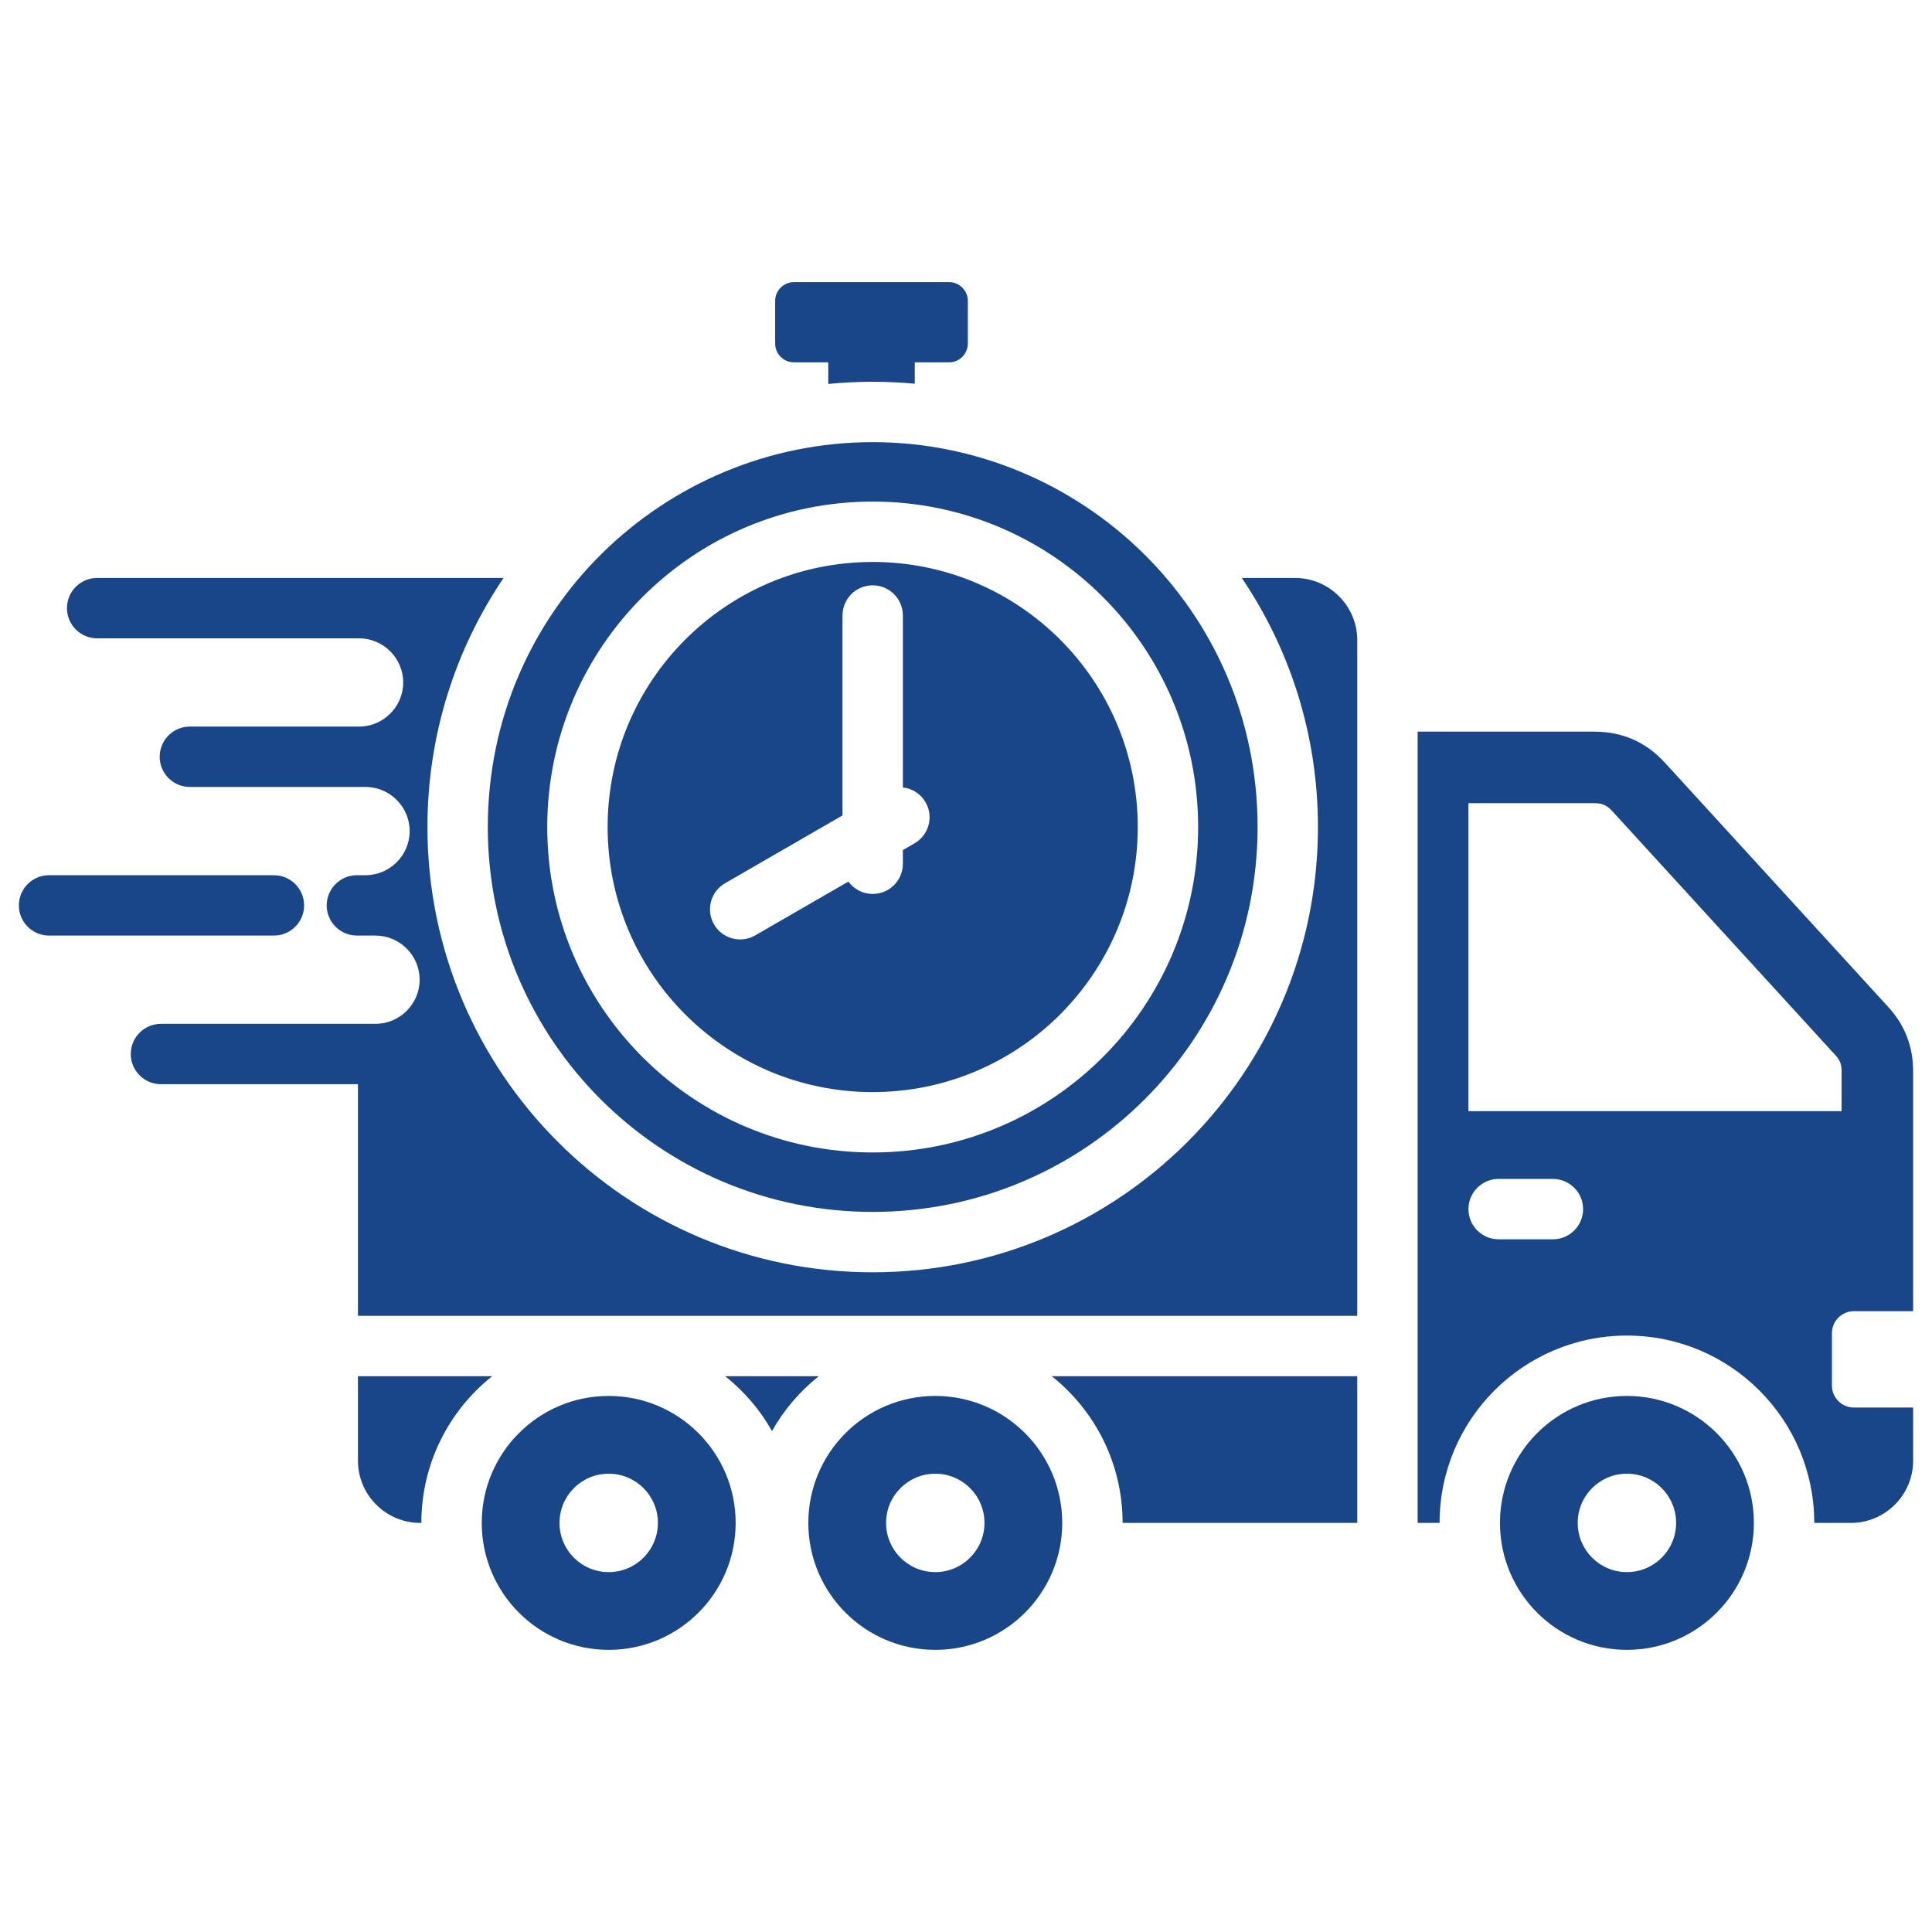 <svg width="103" height="103" viewBox="0 0 103 103" fill="none" xmlns="http://www.w3.org/2000/svg">
<path fill-rule="evenodd" clip-rule="evenodd" d="M72.359 70.15H19.083V57.802H8.582C7.693 57.802 6.972 57.081 6.972 56.193C6.972 55.304 7.693 54.583 8.582 54.583H20.02C21.314 54.583 22.372 53.525 22.372 52.231C22.372 50.937 21.314 49.878 20.02 49.878H19.026C18.141 49.878 17.417 49.154 17.417 48.269C17.417 47.384 18.141 46.659 19.026 46.659H19.488C20.782 46.659 21.84 45.601 21.84 44.307C21.84 43.013 20.782 41.954 19.488 41.954C16.366 41.954 13.244 41.954 10.122 41.954C9.233 41.954 8.513 41.234 8.513 40.345C8.513 39.456 9.233 38.736 10.122 38.736H19.143C20.437 38.736 21.496 37.677 21.496 36.383C21.496 35.089 20.437 34.031 19.143 34.031C13.818 34.031 10.505 34.031 5.179 34.031C4.291 34.031 3.57 33.31 3.57 32.421C3.57 31.532 4.291 30.812 5.179 30.812H26.847C24.284 34.602 22.788 39.172 22.788 44.091C22.788 57.201 33.416 67.829 46.525 67.829C59.635 67.829 70.263 57.201 70.263 44.091C70.263 39.172 68.767 34.602 66.204 30.812H69.043C70.867 30.812 72.359 32.304 72.359 34.128V70.15H72.359ZM98.838 69.902H101.994V57.106C101.994 55.787 101.554 54.653 100.664 53.681L88.757 40.657C87.76 39.566 86.488 39.006 85.011 39.006H75.578V73.369V81.19H76.748C76.748 75.675 81.221 71.203 86.735 71.203C92.25 71.203 96.722 75.675 96.722 81.19H98.678C100.504 81.19 101.994 79.7 101.994 77.873V75.04H98.838C98.192 75.04 97.665 74.514 97.665 73.868V71.074C97.665 70.428 98.192 69.902 98.838 69.902ZM82.789 66.07H79.896C79.008 66.07 78.287 65.35 78.287 64.461C78.287 63.572 79.008 62.852 79.896 62.852H82.789C83.678 62.852 84.399 63.572 84.399 64.461C84.399 65.35 83.678 66.07 82.789 66.07ZM78.287 59.239L78.287 42.82H85.011C85.417 42.82 85.669 42.931 85.943 43.23L97.85 56.254C98.096 56.523 98.18 56.741 98.18 57.106V59.239L78.287 59.239ZM56.073 73.369C58.374 75.199 59.849 78.022 59.849 81.19H72.359V73.369H56.073ZM38.662 73.369C39.67 74.171 40.52 75.164 41.157 76.292C41.793 75.164 42.643 74.171 43.651 73.369H38.662ZM22.464 81.19C22.464 78.022 23.94 75.199 26.24 73.369H19.083V77.874C19.083 79.698 20.575 81.19 22.399 81.19L22.464 81.19ZM44.156 20.47V19.317H42.325C41.775 19.317 41.326 18.868 41.326 18.319V16.04C41.326 15.491 41.775 15.042 42.325 15.042H50.6C51.149 15.042 51.598 15.491 51.598 16.04V18.319C51.598 18.868 51.149 19.317 50.6 19.317H48.769V20.458C48.03 20.389 47.282 20.353 46.526 20.353C45.726 20.353 44.935 20.393 44.156 20.47ZM46.526 29.959C38.721 29.959 32.394 36.286 32.394 44.091C32.394 51.896 38.721 58.222 46.526 58.222C54.331 58.222 60.657 51.895 60.657 44.091C60.657 36.286 54.331 29.959 46.526 29.959ZM48.754 44.961L48.135 45.319V46.049C48.135 46.937 47.415 47.658 46.526 47.658C45.993 47.658 45.521 47.399 45.228 47.001L40.262 49.868C39.495 50.312 38.512 50.05 38.068 49.283C37.624 48.516 37.885 47.534 38.653 47.089L44.916 43.473V32.814C44.916 31.925 45.637 31.205 46.526 31.205C47.415 31.205 48.135 31.925 48.135 32.814V41.98C48.624 42.035 49.081 42.314 49.345 42.773C49.786 43.541 49.522 44.52 48.754 44.961ZM46.526 23.572C35.408 23.572 26.006 32.548 26.006 44.091C26.006 55.423 35.193 64.61 46.526 64.61C57.858 64.61 67.045 55.423 67.045 44.091C67.045 32.464 57.561 23.572 46.526 23.572ZM46.526 61.441C36.944 61.441 29.175 53.673 29.175 44.091C29.175 34.509 36.944 26.741 46.526 26.741C56.108 26.741 63.876 34.509 63.876 44.091C63.876 53.673 56.108 61.441 46.526 61.441ZM86.735 74.421C82.997 74.421 79.967 77.452 79.967 81.19C79.967 84.928 82.997 87.958 86.735 87.958C90.473 87.958 93.504 84.928 93.504 81.19C93.504 77.452 90.473 74.421 86.735 74.421ZM86.735 83.813C85.285 83.813 84.112 82.64 84.112 81.19C84.112 79.74 85.285 78.567 86.735 78.567C88.185 78.567 89.358 79.74 89.358 81.19C89.358 82.64 88.185 83.813 86.735 83.813ZM49.862 74.421C46.124 74.421 43.094 77.452 43.094 81.19C43.094 84.928 46.124 87.958 49.862 87.958C53.6 87.958 56.63 84.928 56.63 81.19C56.63 77.452 53.6 74.421 49.862 74.421ZM49.862 83.813C48.412 83.813 47.239 82.64 47.239 81.19C47.239 79.74 48.412 78.567 49.862 78.567C51.312 78.567 52.485 79.74 52.485 81.19C52.485 82.64 51.312 83.813 49.862 83.813ZM32.451 74.421C28.713 74.421 25.683 77.452 25.683 81.19C25.683 84.928 28.713 87.958 32.451 87.958C36.189 87.958 39.22 84.928 39.22 81.19C39.22 77.452 36.189 74.421 32.451 74.421ZM32.451 83.813C31.001 83.813 29.829 82.64 29.829 81.19C29.829 79.74 31.002 78.567 32.451 78.567C33.901 78.567 35.074 79.74 35.074 81.19C35.074 82.64 33.901 83.813 32.451 83.813ZM2.615 49.878H14.604C15.492 49.878 16.213 49.158 16.213 48.269C16.213 47.382 15.495 46.662 14.608 46.66C10.611 46.66 6.613 46.66 2.615 46.66C1.726 46.66 1.006 47.38 1.006 48.269C1.006 49.158 1.726 49.878 2.615 49.878Z" fill="#194689"/>
</svg>
